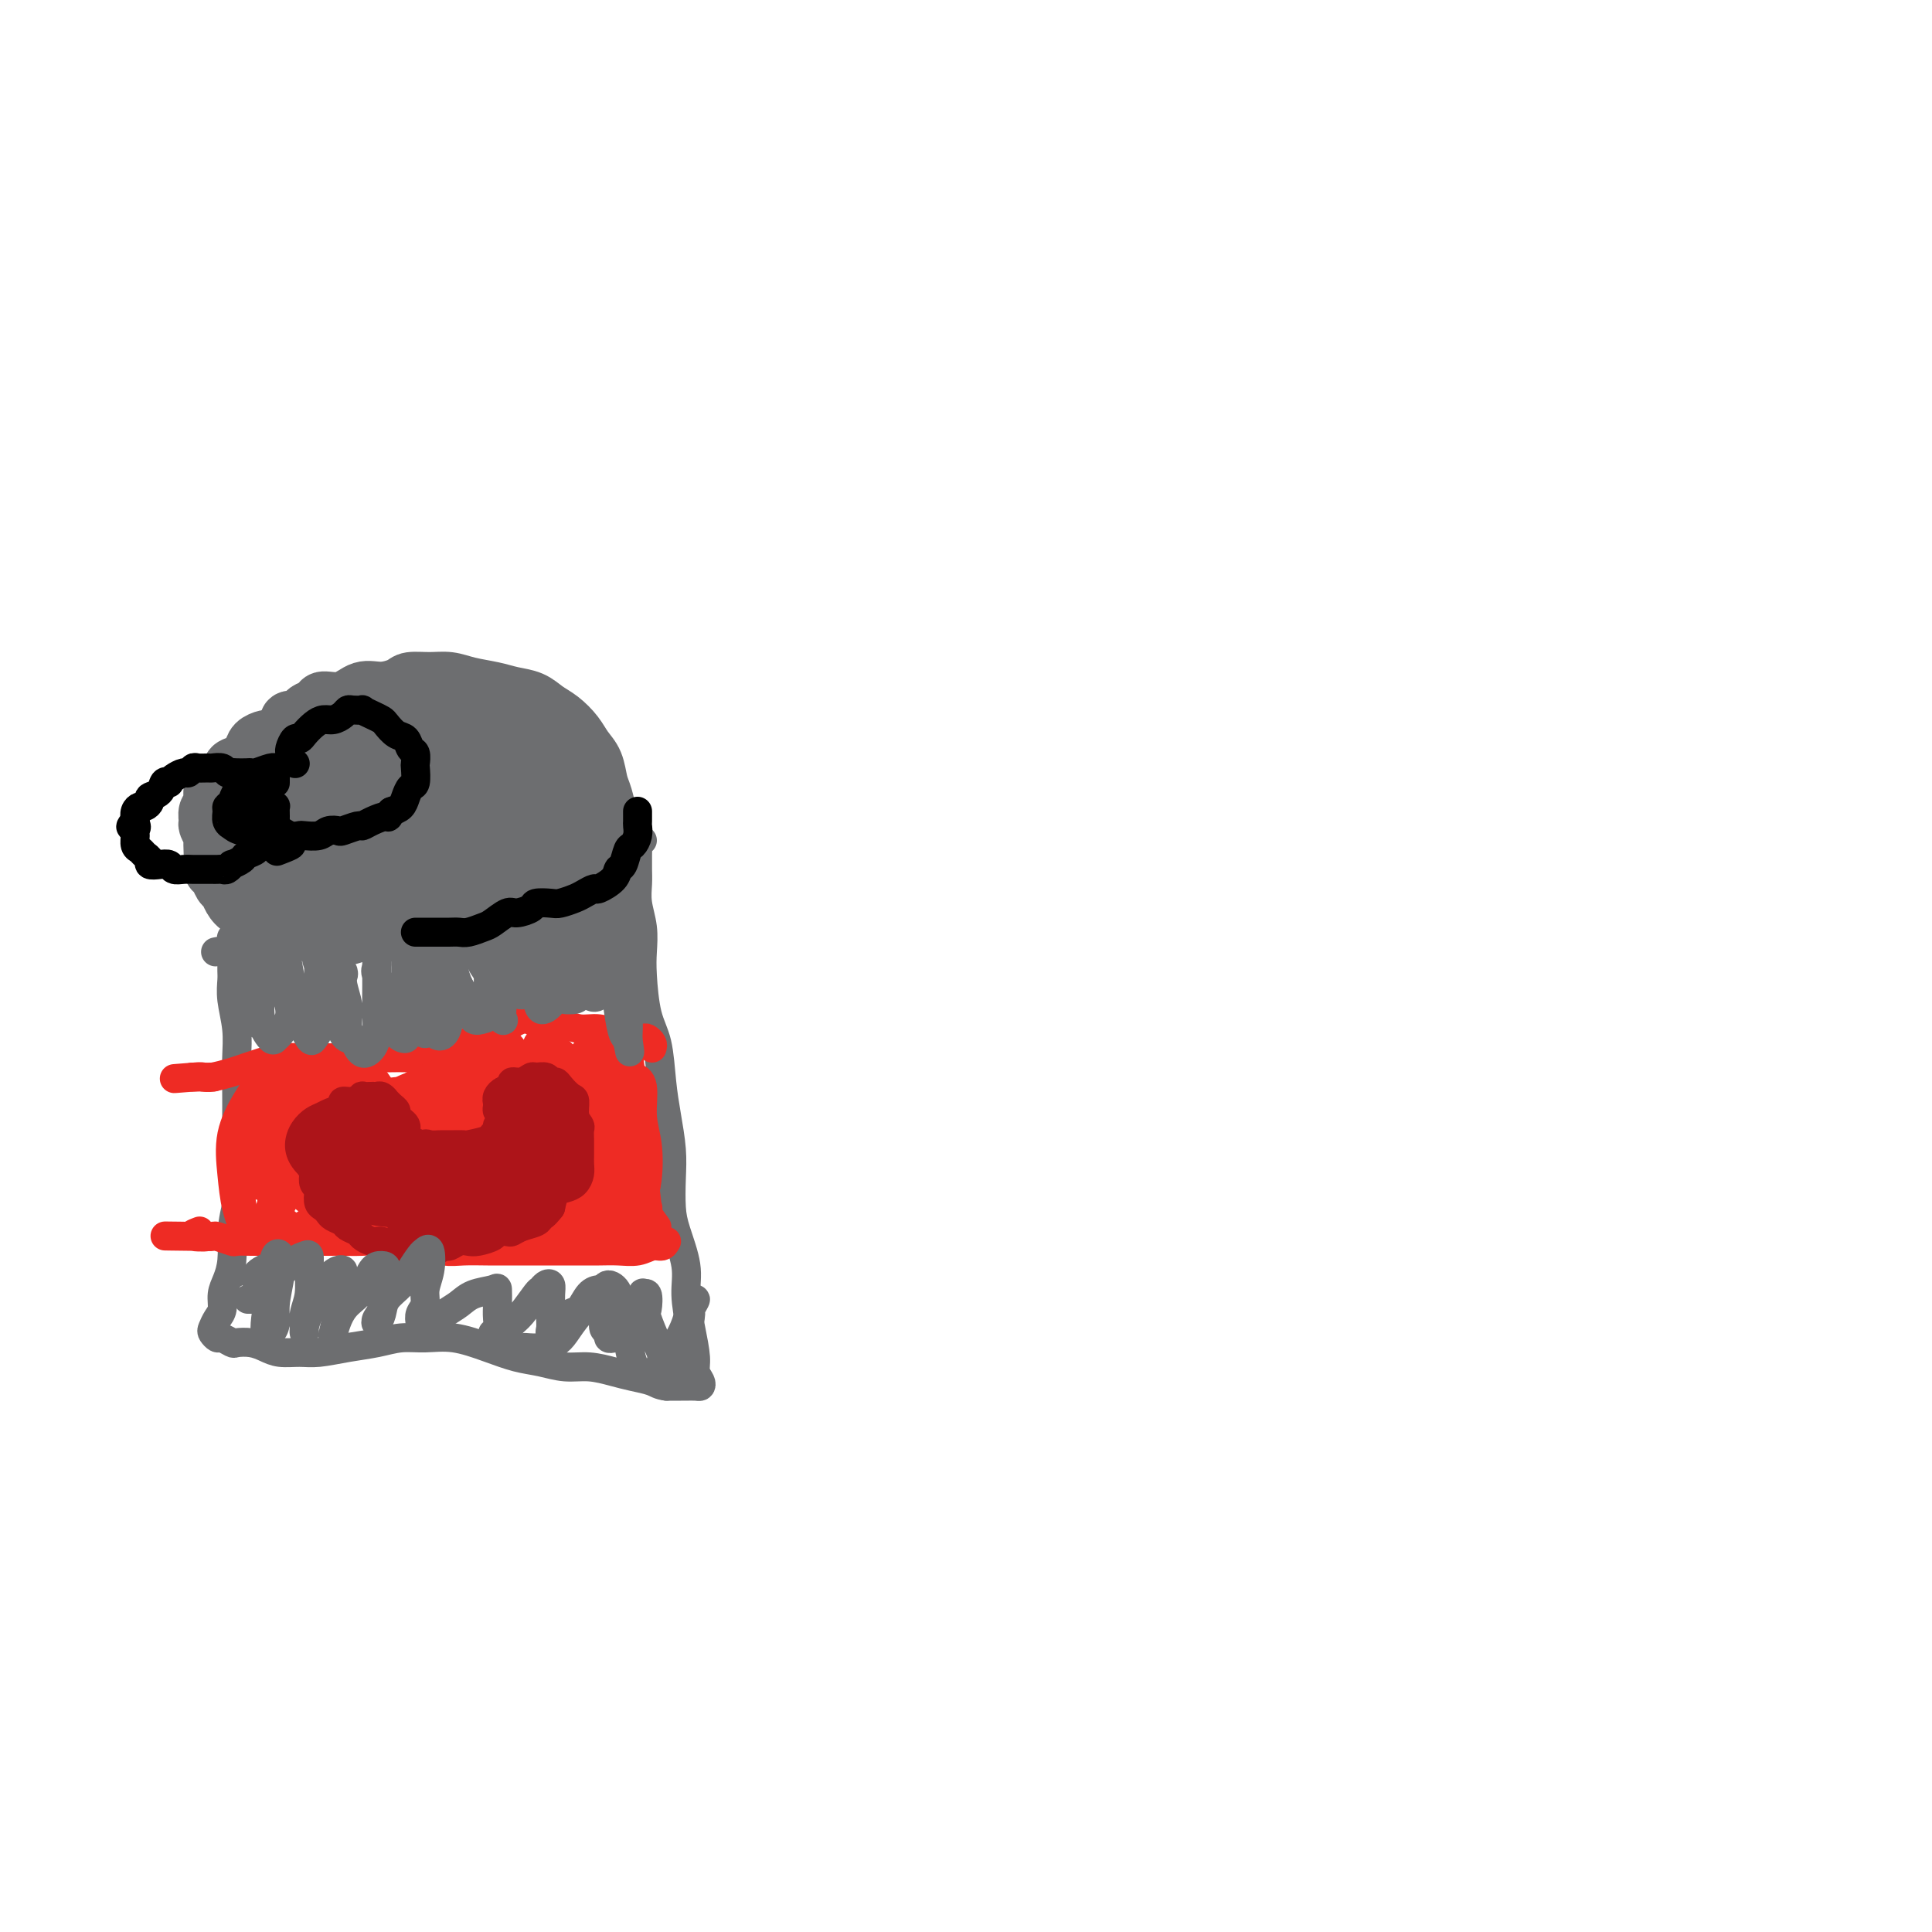 <svg viewBox='0 0 400 400' version='1.1' xmlns='http://www.w3.org/2000/svg' xmlns:xlink='http://www.w3.org/1999/xlink'><g fill='none' stroke='#6D6E70' stroke-width='12' stroke-linecap='round' stroke-linejoin='round'><path d='M61,151c-0.369,-0.303 -0.738,-0.606 -1,-1c-0.262,-0.394 -0.417,-0.879 0,-1c0.417,-0.121 1.405,0.121 2,0c0.595,-0.121 0.798,-0.605 1,-1c0.202,-0.395 0.402,-0.702 1,-1c0.598,-0.298 1.593,-0.587 2,-1c0.407,-0.413 0.224,-0.951 1,-1c0.776,-0.049 2.510,0.389 4,0c1.490,-0.389 2.737,-1.607 4,-2c1.263,-0.393 2.543,0.037 4,0c1.457,-0.037 3.091,-0.543 4,-1c0.909,-0.457 1.093,-0.866 2,-1c0.907,-0.134 2.538,0.006 4,0c1.462,-0.006 2.754,-0.157 4,0c1.246,0.157 2.444,0.623 4,1c1.556,0.377 3.469,0.667 5,1c1.531,0.333 2.679,0.711 4,1c1.321,0.289 2.815,0.489 4,1c1.185,0.511 2.061,1.332 3,2c0.939,0.668 1.939,1.183 3,2c1.061,0.817 2.182,1.935 3,3c0.818,1.065 1.333,2.075 2,3c0.667,0.925 1.487,1.765 2,3c0.513,1.235 0.720,2.867 1,4c0.280,1.133 0.634,1.769 1,3c0.366,1.231 0.745,3.057 1,4c0.255,0.943 0.386,1.004 0,2c-0.386,0.996 -1.289,2.927 -2,4c-0.711,1.073 -1.230,1.289 -2,2c-0.770,0.711 -1.791,1.917 -3,3c-1.209,1.083 -2.604,2.041 -4,3'/><path d='M115,183c-2.191,2.450 -2.167,1.574 -3,2c-0.833,0.426 -2.521,2.156 -4,3c-1.479,0.844 -2.747,0.804 -4,1c-1.253,0.196 -2.490,0.627 -4,1c-1.510,0.373 -3.292,0.687 -5,1c-1.708,0.313 -3.343,0.625 -5,1c-1.657,0.375 -3.337,0.815 -5,1c-1.663,0.185 -3.310,0.117 -5,0c-1.690,-0.117 -3.424,-0.283 -5,0c-1.576,0.283 -2.995,1.016 -4,1c-1.005,-0.016 -1.595,-0.782 -3,-1c-1.405,-0.218 -3.626,0.111 -5,0c-1.374,-0.111 -1.902,-0.662 -3,-1c-1.098,-0.338 -2.766,-0.462 -4,-1c-1.234,-0.538 -2.032,-1.491 -3,-2c-0.968,-0.509 -2.104,-0.574 -3,-1c-0.896,-0.426 -1.550,-1.212 -2,-2c-0.450,-0.788 -0.695,-1.576 -1,-2c-0.305,-0.424 -0.670,-0.483 -1,-1c-0.330,-0.517 -0.625,-1.490 -1,-2c-0.375,-0.510 -0.832,-0.555 -1,-1c-0.168,-0.445 -0.049,-1.289 0,-2c0.049,-0.711 0.027,-1.289 0,-2c-0.027,-0.711 -0.061,-1.556 0,-2c0.061,-0.444 0.216,-0.486 0,-1c-0.216,-0.514 -0.804,-1.499 -1,-2c-0.196,-0.501 -0.000,-0.518 0,-1c0.000,-0.482 -0.196,-1.428 0,-2c0.196,-0.572 0.784,-0.769 1,-1c0.216,-0.231 0.062,-0.494 0,-1c-0.062,-0.506 -0.031,-1.253 0,-2'/><path d='M44,164c0.325,-2.897 1.138,-2.141 2,-2c0.862,0.141 1.774,-0.333 2,-1c0.226,-0.667 -0.234,-1.528 0,-2c0.234,-0.472 1.161,-0.557 2,-1c0.839,-0.443 1.590,-1.244 2,-2c0.410,-0.756 0.478,-1.467 1,-2c0.522,-0.533 1.499,-0.889 2,-1c0.501,-0.111 0.526,0.022 1,0c0.474,-0.022 1.397,-0.198 2,0c0.603,0.198 0.887,0.771 1,1c0.113,0.229 0.057,0.115 0,0'/><path d='M115,166c-0.002,0.338 -0.004,0.676 0,1c0.004,0.324 0.013,0.635 0,1c-0.013,0.365 -0.050,0.782 0,1c0.050,0.218 0.186,0.235 0,0c-0.186,-0.235 -0.692,-0.721 -1,-2c-0.308,-1.279 -0.416,-3.349 -1,-5c-0.584,-1.651 -1.644,-2.882 -2,-4c-0.356,-1.118 -0.009,-2.125 0,-3c0.009,-0.875 -0.319,-1.620 0,-2c0.319,-0.380 1.286,-0.395 2,0c0.714,0.395 1.176,1.200 2,2c0.824,0.800 2.012,1.593 3,3c0.988,1.407 1.777,3.426 2,5c0.223,1.574 -0.121,2.701 0,4c0.121,1.299 0.706,2.768 0,4c-0.706,1.232 -2.703,2.228 -4,3c-1.297,0.772 -1.893,1.322 -3,1c-1.107,-0.322 -2.725,-1.515 -4,-3c-1.275,-1.485 -2.206,-3.263 -3,-5c-0.794,-1.737 -1.452,-3.434 -2,-5c-0.548,-1.566 -0.988,-3.000 -1,-4c-0.012,-1.000 0.403,-1.567 1,-2c0.597,-0.433 1.375,-0.732 2,-1c0.625,-0.268 1.097,-0.506 2,0c0.903,0.506 2.238,1.756 3,3c0.762,1.244 0.953,2.483 1,4c0.047,1.517 -0.049,3.314 0,5c0.049,1.686 0.244,3.262 0,5c-0.244,1.738 -0.927,3.640 -2,5c-1.073,1.360 -2.537,2.180 -4,3'/><path d='M106,180c-1.591,1.473 -2.567,1.157 -4,0c-1.433,-1.157 -3.322,-3.154 -5,-5c-1.678,-1.846 -3.146,-3.539 -4,-6c-0.854,-2.461 -1.092,-5.688 -1,-8c0.092,-2.312 0.516,-3.709 1,-5c0.484,-1.291 1.027,-2.477 2,-3c0.973,-0.523 2.376,-0.384 4,0c1.624,0.384 3.471,1.013 5,2c1.529,0.987 2.742,2.330 4,4c1.258,1.670 2.561,3.665 3,6c0.439,2.335 0.012,5.010 0,7c-0.012,1.990 0.390,3.296 0,5c-0.390,1.704 -1.571,3.807 -3,5c-1.429,1.193 -3.104,1.474 -5,1c-1.896,-0.474 -4.012,-1.705 -6,-3c-1.988,-1.295 -3.848,-2.655 -6,-5c-2.152,-2.345 -4.598,-5.676 -6,-8c-1.402,-2.324 -1.762,-3.642 -2,-5c-0.238,-1.358 -0.354,-2.755 0,-4c0.354,-1.245 1.177,-2.339 2,-3c0.823,-0.661 1.647,-0.888 3,-1c1.353,-0.112 3.236,-0.107 5,0c1.764,0.107 3.408,0.317 5,1c1.592,0.683 3.131,1.840 4,3c0.869,1.160 1.066,2.325 1,4c-0.066,1.675 -0.396,3.860 -1,6c-0.604,2.140 -1.482,4.234 -3,7c-1.518,2.766 -3.675,6.205 -6,8c-2.325,1.795 -4.818,1.945 -7,2c-2.182,0.055 -4.052,0.016 -6,-1c-1.948,-1.016 -3.974,-3.008 -6,-5'/><path d='M74,179c-1.560,-2.241 -2.459,-5.344 -3,-8c-0.541,-2.656 -0.726,-4.866 0,-7c0.726,-2.134 2.361,-4.193 4,-6c1.639,-1.807 3.283,-3.363 5,-5c1.717,-1.637 3.507,-3.353 5,-4c1.493,-0.647 2.690,-0.223 4,0c1.310,0.223 2.732,0.246 4,1c1.268,0.754 2.382,2.241 3,4c0.618,1.759 0.741,3.792 1,6c0.259,2.208 0.654,4.591 0,7c-0.654,2.409 -2.358,4.845 -4,7c-1.642,2.155 -3.220,4.029 -5,5c-1.780,0.971 -3.760,1.041 -6,1c-2.240,-0.041 -4.740,-0.192 -7,-1c-2.260,-0.808 -4.278,-2.275 -6,-4c-1.722,-1.725 -3.146,-3.710 -4,-5c-0.854,-1.290 -1.139,-1.886 -1,-3c0.139,-1.114 0.701,-2.747 2,-4c1.299,-1.253 3.335,-2.125 5,-3c1.665,-0.875 2.959,-1.751 5,-2c2.041,-0.249 4.828,0.130 7,0c2.172,-0.130 3.728,-0.769 5,0c1.272,0.769 2.259,2.945 3,5c0.741,2.055 1.237,3.988 1,6c-0.237,2.012 -1.205,4.104 -2,6c-0.795,1.896 -1.417,3.595 -3,5c-1.583,1.405 -4.129,2.515 -7,3c-2.871,0.485 -6.069,0.347 -9,-1c-2.931,-1.347 -5.597,-3.901 -8,-6c-2.403,-2.099 -4.544,-3.743 -6,-5c-1.456,-1.257 -2.228,-2.129 -3,-3'/><path d='M54,168c-3.054,-2.413 -2.190,-1.446 -1,-2c1.190,-0.554 2.705,-2.628 4,-4c1.295,-1.372 2.368,-2.041 4,-3c1.632,-0.959 3.822,-2.207 6,-3c2.178,-0.793 4.343,-1.131 6,-1c1.657,0.131 2.806,0.732 4,2c1.194,1.268 2.434,3.204 3,5c0.566,1.796 0.457,3.452 0,5c-0.457,1.548 -1.262,2.989 -2,5c-0.738,2.011 -1.408,4.594 -3,6c-1.592,1.406 -4.105,1.636 -6,2c-1.895,0.364 -3.173,0.861 -5,1c-1.827,0.139 -4.202,-0.081 -6,-1c-1.798,-0.919 -3.018,-2.536 -4,-4c-0.982,-1.464 -1.726,-2.773 -2,-4c-0.274,-1.227 -0.079,-2.371 0,-3c0.079,-0.629 0.043,-0.743 1,-2c0.957,-1.257 2.907,-3.658 5,-5c2.093,-1.342 4.328,-1.624 6,-2c1.672,-0.376 2.780,-0.845 4,0c1.220,0.845 2.553,3.003 3,5c0.447,1.997 0.008,3.834 0,6c-0.008,2.166 0.416,4.660 0,7c-0.416,2.340 -1.672,4.524 -3,6c-1.328,1.476 -2.727,2.243 -4,3c-1.273,0.757 -2.420,1.504 -4,1c-1.580,-0.504 -3.592,-2.259 -5,-4c-1.408,-1.741 -2.213,-3.467 -3,-5c-0.787,-1.533 -1.558,-2.874 -2,-4c-0.442,-1.126 -0.555,-2.036 0,-3c0.555,-0.964 1.777,-1.982 3,-3'/><path d='M53,169c0.936,-1.450 1.777,-2.074 3,-3c1.223,-0.926 2.827,-2.152 4,-3c1.173,-0.848 1.913,-1.317 3,-1c1.087,0.317 2.521,1.421 3,3c0.479,1.579 0.004,3.635 0,5c-0.004,1.365 0.461,2.039 0,3c-0.461,0.961 -1.850,2.208 -3,3c-1.150,0.792 -2.061,1.131 -3,1c-0.939,-0.131 -1.906,-0.730 -3,-1c-1.094,-0.270 -2.314,-0.211 -3,-1c-0.686,-0.789 -0.839,-2.428 -1,-4c-0.161,-1.572 -0.332,-3.078 0,-4c0.332,-0.922 1.167,-1.259 2,-2c0.833,-0.741 1.666,-1.885 3,-3c1.334,-1.115 3.171,-2.202 5,-3c1.829,-0.798 3.652,-1.308 5,-1c1.348,0.308 2.222,1.435 3,3c0.778,1.565 1.459,3.568 2,5c0.541,1.432 0.943,2.293 1,3c0.057,0.707 -0.232,1.262 -1,2c-0.768,0.738 -2.014,1.660 -3,2c-0.986,0.340 -1.710,0.097 -2,0c-0.290,-0.097 -0.145,-0.049 0,0'/></g>
<g fill='none' stroke='#000000' stroke-width='6' stroke-linecap='round' stroke-linejoin='round'><path d='M57,162c0.000,0.091 0.000,0.182 0,0c-0.000,-0.182 -0.001,-0.638 0,-1c0.001,-0.362 0.004,-0.629 0,-1c-0.004,-0.371 -0.015,-0.846 0,-1c0.015,-0.154 0.055,0.011 0,0c-0.055,-0.011 -0.203,-0.199 -1,0c-0.797,0.199 -2.241,0.785 -3,1c-0.759,0.215 -0.834,0.059 -1,0c-0.166,-0.059 -0.425,-0.019 -1,0c-0.575,0.019 -1.468,0.019 -2,0c-0.532,-0.019 -0.705,-0.058 -1,0c-0.295,0.058 -0.713,0.212 -1,0c-0.287,-0.212 -0.444,-0.790 -1,-1c-0.556,-0.210 -1.511,-0.052 -2,0c-0.489,0.052 -0.511,-0.001 -1,0c-0.489,0.001 -1.444,0.056 -2,0c-0.556,-0.056 -0.713,-0.221 -1,0c-0.287,0.221 -0.703,0.830 -1,1c-0.297,0.170 -0.475,-0.100 -1,0c-0.525,0.100 -1.396,0.569 -2,1c-0.604,0.431 -0.940,0.822 -1,1c-0.060,0.178 0.157,0.141 0,0c-0.157,-0.141 -0.686,-0.388 -1,0c-0.314,0.388 -0.413,1.410 -1,2c-0.587,0.590 -1.664,0.749 -2,1c-0.336,0.251 0.067,0.595 0,1c-0.067,0.405 -0.606,0.871 -1,1c-0.394,0.129 -0.645,-0.081 -1,0c-0.355,0.081 -0.816,0.452 -1,1c-0.184,0.548 -0.092,1.274 0,2'/><path d='M28,170c-1.855,1.876 -0.494,1.066 0,1c0.494,-0.066 0.121,0.612 0,1c-0.121,0.388 0.010,0.485 0,1c-0.010,0.515 -0.162,1.448 0,2c0.162,0.552 0.638,0.723 1,1c0.362,0.277 0.612,0.662 1,1c0.388,0.338 0.915,0.630 1,1c0.085,0.370 -0.273,0.817 0,1c0.273,0.183 1.176,0.102 2,0c0.824,-0.102 1.568,-0.223 2,0c0.432,0.223 0.553,0.792 1,1c0.447,0.208 1.219,0.056 2,0c0.781,-0.056 1.571,-0.015 2,0c0.429,0.015 0.496,0.004 1,0c0.504,-0.004 1.444,0.000 2,0c0.556,-0.000 0.728,-0.004 1,0c0.272,0.004 0.645,0.016 1,0c0.355,-0.016 0.691,-0.060 1,0c0.309,0.060 0.592,0.223 1,0c0.408,-0.223 0.940,-0.833 1,-1c0.060,-0.167 -0.354,0.109 0,0c0.354,-0.109 1.475,-0.604 2,-1c0.525,-0.396 0.455,-0.695 1,-1c0.545,-0.305 1.704,-0.618 2,-1c0.296,-0.382 -0.272,-0.834 0,-1c0.272,-0.166 1.383,-0.044 2,0c0.617,0.044 0.740,0.012 1,0c0.260,-0.012 0.657,-0.003 1,0c0.343,0.003 0.631,0.001 1,0c0.369,-0.001 0.820,-0.000 1,0c0.180,0.000 0.090,0.000 0,0'/><path d='M59,175c3.044,-0.556 0.156,0.556 -1,1c-1.156,0.444 -0.578,0.222 0,0'/><path d='M55,164c-0.024,-0.310 -0.048,-0.620 0,-1c0.048,-0.380 0.169,-0.831 0,-1c-0.169,-0.169 -0.626,-0.057 -1,0c-0.374,0.057 -0.663,0.061 -1,0c-0.337,-0.061 -0.721,-0.185 -1,0c-0.279,0.185 -0.453,0.678 -1,1c-0.547,0.322 -1.468,0.471 -2,1c-0.532,0.529 -0.674,1.438 -1,2c-0.326,0.562 -0.835,0.776 -1,1c-0.165,0.224 0.013,0.456 0,1c-0.013,0.544 -0.217,1.399 0,2c0.217,0.601 0.855,0.947 1,1c0.145,0.053 -0.203,-0.186 0,0c0.203,0.186 0.958,0.797 2,1c1.042,0.203 2.370,-0.001 3,0c0.630,0.001 0.561,0.209 1,0c0.439,-0.209 1.385,-0.834 2,-1c0.615,-0.166 0.898,0.128 1,0c0.102,-0.128 0.024,-0.678 0,-1c-0.024,-0.322 0.004,-0.416 0,-1c-0.004,-0.584 -0.042,-1.659 0,-2c0.042,-0.341 0.165,0.051 0,0c-0.165,-0.051 -0.618,-0.546 -1,-1c-0.382,-0.454 -0.695,-0.865 -1,-1c-0.305,-0.135 -0.604,0.008 -1,0c-0.396,-0.008 -0.891,-0.168 -1,0c-0.109,0.168 0.167,0.664 0,1c-0.167,0.336 -0.776,0.514 -1,1c-0.224,0.486 -0.064,1.282 0,2c0.064,0.718 0.032,1.359 0,2'/><path d='M52,171c-0.525,0.930 -0.337,0.257 0,0c0.337,-0.257 0.822,-0.096 1,0c0.178,0.096 0.048,0.128 0,0c-0.048,-0.128 -0.013,-0.417 0,-1c0.013,-0.583 0.003,-1.459 0,-2c-0.003,-0.541 -0.001,-0.745 0,-1c0.001,-0.255 0.000,-0.559 0,-1c-0.000,-0.441 -0.000,-1.017 0,-1c0.000,0.017 0.000,0.629 0,1c-0.000,0.371 -0.000,0.502 0,1c0.000,0.498 0.000,1.362 0,2c-0.000,0.638 -0.000,1.051 0,1c0.000,-0.051 0.000,-0.567 0,-1c-0.000,-0.433 -0.000,-0.782 0,-1c0.000,-0.218 0.000,-0.304 0,-1c-0.000,-0.696 -0.000,-2.001 0,-2c0.000,0.001 0.000,1.307 0,2c-0.000,0.693 -0.000,0.773 0,1c0.000,0.227 0.000,0.599 0,1c-0.000,0.401 -0.000,0.829 0,1c0.000,0.171 0.000,0.086 0,0'/><path d='M61,158c0.115,0.087 0.230,0.173 0,0c-0.230,-0.173 -0.805,-0.606 -1,-1c-0.195,-0.394 -0.012,-0.749 0,-1c0.012,-0.251 -0.149,-0.400 0,-1c0.149,-0.600 0.606,-1.653 1,-2c0.394,-0.347 0.724,0.013 1,0c0.276,-0.013 0.497,-0.399 1,-1c0.503,-0.601 1.287,-1.419 2,-2c0.713,-0.581 1.356,-0.926 2,-1c0.644,-0.074 1.291,0.124 2,0c0.709,-0.124 1.481,-0.570 2,-1c0.519,-0.430 0.786,-0.844 1,-1c0.214,-0.156 0.376,-0.053 1,0c0.624,0.053 1.711,0.054 2,0c0.289,-0.054 -0.218,-0.165 0,0c0.218,0.165 1.161,0.606 2,1c0.839,0.394 1.572,0.739 2,1c0.428,0.261 0.549,0.436 1,1c0.451,0.564 1.231,1.517 2,2c0.769,0.483 1.526,0.494 2,1c0.474,0.506 0.664,1.505 1,2c0.336,0.495 0.819,0.485 1,1c0.181,0.515 0.059,1.555 0,2c-0.059,0.445 -0.057,0.294 0,1c0.057,0.706 0.167,2.269 0,3c-0.167,0.731 -0.612,0.629 -1,1c-0.388,0.371 -0.720,1.215 -1,2c-0.280,0.785 -0.509,1.510 -1,2c-0.491,0.490 -1.246,0.745 -2,1'/><path d='M81,168c-0.849,1.730 -0.473,1.056 -1,1c-0.527,-0.056 -1.957,0.507 -3,1c-1.043,0.493 -1.697,0.916 -2,1c-0.303,0.084 -0.254,-0.170 -1,0c-0.746,0.170 -2.288,0.764 -3,1c-0.712,0.236 -0.596,0.116 -1,0c-0.404,-0.116 -1.330,-0.226 -2,0c-0.670,0.226 -1.086,0.789 -2,1c-0.914,0.211 -2.326,0.072 -3,0c-0.674,-0.072 -0.610,-0.076 -1,0c-0.390,0.076 -1.232,0.230 -2,0c-0.768,-0.230 -1.461,-0.846 -2,-1c-0.539,-0.154 -0.925,0.155 -1,0c-0.075,-0.155 0.162,-0.774 0,-1c-0.162,-0.226 -0.723,-0.061 -1,0c-0.277,0.061 -0.270,0.016 0,0c0.270,-0.016 0.803,-0.004 1,0c0.197,0.004 0.056,0.001 0,0c-0.056,-0.001 -0.028,-0.001 0,0'/></g>
<g fill='none' stroke='#6D6E70' stroke-width='6' stroke-linecap='round' stroke-linejoin='round'><path d='M133,174c-0.423,-0.058 -0.845,-0.115 -1,0c-0.155,0.115 -0.041,0.403 0,1c0.041,0.597 0.010,1.502 0,2c-0.010,0.498 0.001,0.589 0,1c-0.001,0.411 -0.014,1.141 0,2c0.014,0.859 0.056,1.846 0,3c-0.056,1.154 -0.209,2.475 0,4c0.209,1.525 0.781,3.254 1,5c0.219,1.746 0.086,3.508 0,5c-0.086,1.492 -0.125,2.714 0,5c0.125,2.286 0.416,5.636 1,8c0.584,2.364 1.463,3.743 2,6c0.537,2.257 0.732,5.391 1,8c0.268,2.609 0.609,4.694 1,7c0.391,2.306 0.830,4.832 1,7c0.170,2.168 0.069,3.978 0,6c-0.069,2.022 -0.107,4.258 0,6c0.107,1.742 0.358,2.991 1,5c0.642,2.009 1.674,4.779 2,7c0.326,2.221 -0.052,3.894 0,6c0.052,2.106 0.536,4.645 1,7c0.464,2.355 0.907,4.526 1,6c0.093,1.474 -0.164,2.251 0,3c0.164,0.749 0.750,1.469 1,2c0.250,0.531 0.164,0.874 0,1c-0.164,0.126 -0.405,0.034 -1,0c-0.595,-0.034 -1.545,-0.009 -2,0c-0.455,0.009 -0.416,0.003 -1,0c-0.584,-0.003 -1.792,-0.001 -3,0'/><path d='M138,287c-1.567,-0.177 -1.986,-0.621 -3,-1c-1.014,-0.379 -2.623,-0.693 -4,-1c-1.377,-0.307 -2.523,-0.606 -4,-1c-1.477,-0.394 -3.284,-0.882 -5,-1c-1.716,-0.118 -3.339,0.132 -5,0c-1.661,-0.132 -3.360,-0.648 -5,-1c-1.640,-0.352 -3.221,-0.540 -5,-1c-1.779,-0.460 -3.755,-1.192 -6,-2c-2.245,-0.808 -4.759,-1.692 -7,-2c-2.241,-0.308 -4.210,-0.040 -6,0c-1.790,0.040 -3.402,-0.147 -5,0c-1.598,0.147 -3.183,0.629 -5,1c-1.817,0.371 -3.865,0.633 -6,1c-2.135,0.367 -4.356,0.841 -6,1c-1.644,0.159 -2.710,0.004 -4,0c-1.290,-0.004 -2.803,0.144 -4,0c-1.197,-0.144 -2.079,-0.578 -3,-1c-0.921,-0.422 -1.882,-0.830 -3,-1c-1.118,-0.170 -2.394,-0.101 -3,0c-0.606,0.101 -0.541,0.235 -1,0c-0.459,-0.235 -1.441,-0.840 -2,-1c-0.559,-0.160 -0.696,0.124 -1,0c-0.304,-0.124 -0.776,-0.655 -1,-1c-0.224,-0.345 -0.201,-0.504 0,-1c0.201,-0.496 0.579,-1.331 1,-2c0.421,-0.669 0.883,-1.174 1,-2c0.117,-0.826 -0.113,-1.974 0,-3c0.113,-1.026 0.569,-1.930 1,-3c0.431,-1.070 0.837,-2.306 1,-4c0.163,-1.694 0.081,-3.847 0,-6'/><path d='M48,255c0.536,-4.378 0.875,-4.322 1,-6c0.125,-1.678 0.034,-5.090 0,-8c-0.034,-2.910 -0.013,-5.317 0,-8c0.013,-2.683 0.018,-5.643 0,-8c-0.018,-2.357 -0.057,-4.112 0,-6c0.057,-1.888 0.211,-3.909 0,-6c-0.211,-2.091 -0.789,-4.252 -1,-6c-0.211,-1.748 -0.057,-3.084 0,-4c0.057,-0.916 0.015,-1.411 0,-2c-0.015,-0.589 -0.005,-1.271 0,-2c0.005,-0.729 0.005,-1.503 0,-2c-0.005,-0.497 -0.017,-0.715 0,-1c0.017,-0.285 0.061,-0.637 0,-1c-0.061,-0.363 -0.226,-0.738 0,-1c0.226,-0.262 0.844,-0.410 1,0c0.156,0.410 -0.150,1.380 0,2c0.150,0.620 0.757,0.892 1,1c0.243,0.108 0.121,0.054 0,0'/></g>
<g fill='none' stroke='#EE2B24' stroke-width='6' stroke-linecap='round' stroke-linejoin='round'><path d='M135,217c0.098,-0.312 0.195,-0.623 0,-1c-0.195,-0.377 -0.684,-0.818 -1,-1c-0.316,-0.182 -0.461,-0.105 -1,0c-0.539,0.105 -1.473,0.240 -2,0c-0.527,-0.240 -0.646,-0.853 -1,-1c-0.354,-0.147 -0.941,0.172 -2,0c-1.059,-0.172 -2.590,-0.835 -4,-1c-1.410,-0.165 -2.699,0.168 -4,0c-1.301,-0.168 -2.615,-0.838 -4,-1c-1.385,-0.162 -2.841,0.183 -4,0c-1.159,-0.183 -2.020,-0.894 -3,-1c-0.980,-0.106 -2.078,0.392 -3,1c-0.922,0.608 -1.667,1.326 -3,2c-1.333,0.674 -3.252,1.305 -5,2c-1.748,0.695 -3.324,1.454 -5,2c-1.676,0.546 -3.452,0.878 -5,1c-1.548,0.122 -2.868,0.033 -4,0c-1.132,-0.033 -2.077,-0.009 -3,0c-0.923,0.009 -1.825,0.003 -3,0c-1.175,-0.003 -2.624,-0.001 -4,0c-1.376,0.001 -2.679,0.003 -4,0c-1.321,-0.003 -2.661,-0.012 -4,0c-1.339,0.012 -2.678,0.044 -4,0c-1.322,-0.044 -2.627,-0.166 -4,0c-1.373,0.166 -2.815,0.619 -4,1c-1.185,0.381 -2.115,0.691 -3,1c-0.885,0.309 -1.726,0.619 -3,1c-1.274,0.381 -2.981,0.834 -4,1c-1.019,0.166 -1.351,0.045 -2,0c-0.649,-0.045 -1.614,-0.013 -2,0c-0.386,0.013 -0.193,0.006 0,0'/><path d='M40,223c-7.515,0.619 -2.303,0.166 0,0c2.303,-0.166 1.697,-0.045 2,0c0.303,0.045 1.515,0.013 2,0c0.485,-0.013 0.242,-0.006 0,0'/><path d='M138,257c-0.261,0.453 -0.522,0.906 -1,1c-0.478,0.094 -1.172,-0.171 -2,0c-0.828,0.171 -1.790,0.778 -3,1c-1.210,0.222 -2.666,0.060 -4,0c-1.334,-0.060 -2.544,-0.016 -4,0c-1.456,0.016 -3.158,0.004 -4,0c-0.842,-0.004 -0.825,-0.001 -2,0c-1.175,0.001 -3.542,-0.000 -5,0c-1.458,0.000 -2.006,0.001 -3,0c-0.994,-0.001 -2.432,-0.004 -4,0c-1.568,0.004 -3.266,0.016 -5,0c-1.734,-0.016 -3.505,-0.061 -5,0c-1.495,0.061 -2.713,0.226 -4,0c-1.287,-0.226 -2.641,-0.845 -4,-1c-1.359,-0.155 -2.722,0.155 -4,0c-1.278,-0.155 -2.471,-0.774 -4,-1c-1.529,-0.226 -3.395,-0.061 -5,0c-1.605,0.061 -2.950,0.016 -4,0c-1.050,-0.016 -1.804,-0.004 -3,0c-1.196,0.004 -2.833,0.001 -4,0c-1.167,-0.001 -1.865,-0.001 -3,0c-1.135,0.001 -2.708,0.001 -4,0c-1.292,-0.001 -2.304,-0.004 -3,0c-0.696,0.004 -1.075,0.015 -2,0c-0.925,-0.015 -2.397,-0.057 -3,0c-0.603,0.057 -0.337,0.211 -1,0c-0.663,-0.211 -2.255,-0.788 -3,-1c-0.745,-0.212 -0.641,-0.061 -1,0c-0.359,0.061 -1.179,0.030 -2,0'/><path d='M42,256c-15.002,-0.171 -4.506,-0.097 -1,0c3.506,0.097 0.021,0.219 -1,0c-1.021,-0.219 0.423,-0.777 1,-1c0.577,-0.223 0.289,-0.112 0,0'/><path d='M136,254c-0.837,-1.145 -1.673,-2.290 -2,-3c-0.327,-0.710 -0.143,-0.985 0,-1c0.143,-0.015 0.246,0.232 0,0c-0.246,-0.232 -0.839,-0.941 -1,-2c-0.161,-1.059 0.110,-2.469 0,-4c-0.110,-1.531 -0.603,-3.184 -1,-5c-0.397,-1.816 -0.699,-3.794 -1,-6c-0.301,-2.206 -0.603,-4.639 -1,-7c-0.397,-2.361 -0.891,-4.652 -1,-6c-0.109,-1.348 0.167,-1.755 0,-2c-0.167,-0.245 -0.777,-0.327 -1,0c-0.223,0.327 -0.061,1.065 0,2c0.061,0.935 0.020,2.067 0,4c-0.020,1.933 -0.019,4.665 0,7c0.019,2.335 0.057,4.271 0,6c-0.057,1.729 -0.210,3.251 0,5c0.210,1.749 0.784,3.724 1,5c0.216,1.276 0.073,1.853 0,2c-0.073,0.147 -0.075,-0.136 0,-1c0.075,-0.864 0.226,-2.307 0,-4c-0.226,-1.693 -0.831,-3.634 -1,-6c-0.169,-2.366 0.096,-5.156 0,-8c-0.096,-2.844 -0.555,-5.742 -1,-8c-0.445,-2.258 -0.878,-3.874 -1,-5c-0.122,-1.126 0.065,-1.760 0,-2c-0.065,-0.240 -0.383,-0.085 0,1c0.383,1.085 1.465,3.099 2,5c0.535,1.901 0.522,3.689 1,6c0.478,2.311 1.448,5.145 2,8c0.552,2.855 0.687,5.730 1,8c0.313,2.270 0.804,3.934 1,5c0.196,1.066 0.098,1.533 0,2'/><path d='M133,250c1.054,5.031 0.187,1.109 0,-1c-0.187,-2.109 0.304,-2.407 0,-4c-0.304,-1.593 -1.403,-4.483 -2,-7c-0.597,-2.517 -0.693,-4.661 -1,-7c-0.307,-2.339 -0.827,-4.872 -1,-7c-0.173,-2.128 -0.000,-3.850 0,-5c0.000,-1.150 -0.173,-1.726 0,-2c0.173,-0.274 0.691,-0.245 1,1c0.309,1.245 0.408,3.706 1,6c0.592,2.294 1.676,4.419 2,7c0.324,2.581 -0.112,5.616 0,9c0.112,3.384 0.773,7.117 1,10c0.227,2.883 0.019,4.917 0,6c-0.019,1.083 0.150,1.214 0,1c-0.150,-0.214 -0.618,-0.772 -1,-2c-0.382,-1.228 -0.676,-3.126 -1,-5c-0.324,-1.874 -0.677,-3.724 -1,-6c-0.323,-2.276 -0.617,-4.979 -1,-7c-0.383,-2.021 -0.855,-3.362 -1,-5c-0.145,-1.638 0.037,-3.573 0,-5c-0.037,-1.427 -0.294,-2.345 0,-3c0.294,-0.655 1.137,-1.047 2,-1c0.863,0.047 1.744,0.533 2,2c0.256,1.467 -0.114,3.914 0,6c0.114,2.086 0.713,3.811 1,6c0.287,2.189 0.262,4.841 0,7c-0.262,2.159 -0.761,3.824 -1,5c-0.239,1.176 -0.219,1.862 -1,2c-0.781,0.138 -2.364,-0.270 -3,-1c-0.636,-0.730 -0.325,-1.780 -1,-4c-0.675,-2.220 -2.338,-5.610 -4,-9'/><path d='M124,237c-1.174,-3.669 -1.609,-6.340 -2,-9c-0.391,-2.660 -0.739,-5.309 -1,-7c-0.261,-1.691 -0.435,-2.423 0,-3c0.435,-0.577 1.480,-0.999 2,-1c0.520,-0.001 0.514,0.419 1,2c0.486,1.581 1.463,4.322 2,7c0.537,2.678 0.635,5.292 1,8c0.365,2.708 0.996,5.509 1,8c0.004,2.491 -0.618,4.670 -1,7c-0.382,2.330 -0.525,4.810 -1,6c-0.475,1.190 -1.284,1.090 -2,1c-0.716,-0.090 -1.340,-0.169 -2,-1c-0.660,-0.831 -1.355,-2.413 -2,-5c-0.645,-2.587 -1.238,-6.178 -2,-9c-0.762,-2.822 -1.692,-4.874 -2,-7c-0.308,-2.126 0.005,-4.326 0,-6c-0.005,-1.674 -0.327,-2.823 0,-4c0.327,-1.177 1.303,-2.383 2,-3c0.697,-0.617 1.117,-0.644 2,0c0.883,0.644 2.231,1.960 3,4c0.769,2.040 0.958,4.805 1,7c0.042,2.195 -0.064,3.819 0,6c0.064,2.181 0.299,4.919 0,7c-0.299,2.081 -1.130,3.503 -2,4c-0.870,0.497 -1.779,0.067 -3,-1c-1.221,-1.067 -2.755,-2.772 -4,-5c-1.245,-2.228 -2.201,-4.978 -3,-8c-0.799,-3.022 -1.441,-6.315 -2,-9c-0.559,-2.685 -1.035,-4.761 -1,-6c0.035,-1.239 0.581,-1.640 1,-2c0.419,-0.360 0.709,-0.680 1,-1'/><path d='M111,217c0.674,-2.848 2.861,-0.968 4,0c1.139,0.968 1.232,1.024 2,2c0.768,0.976 2.211,2.870 3,5c0.789,2.130 0.925,4.494 1,7c0.075,2.506 0.090,5.153 0,8c-0.090,2.847 -0.283,5.893 -1,8c-0.717,2.107 -1.957,3.276 -3,4c-1.043,0.724 -1.887,1.002 -3,0c-1.113,-1.002 -2.494,-3.286 -4,-5c-1.506,-1.714 -3.137,-2.859 -4,-6c-0.863,-3.141 -0.958,-8.279 -1,-11c-0.042,-2.721 -0.031,-3.024 0,-4c0.031,-0.976 0.082,-2.623 1,-4c0.918,-1.377 2.705,-2.482 4,-3c1.295,-0.518 2.100,-0.448 3,0c0.900,0.448 1.896,1.274 3,3c1.104,1.726 2.316,4.352 3,7c0.684,2.648 0.842,5.319 1,8c0.158,2.681 0.318,5.371 0,8c-0.318,2.629 -1.113,5.195 -2,7c-0.887,1.805 -1.866,2.847 -3,3c-1.134,0.153 -2.422,-0.584 -4,-2c-1.578,-1.416 -3.447,-3.510 -5,-6c-1.553,-2.490 -2.791,-5.374 -4,-8c-1.209,-2.626 -2.388,-4.994 -3,-7c-0.612,-2.006 -0.655,-3.652 0,-5c0.655,-1.348 2.010,-2.400 3,-3c0.990,-0.600 1.616,-0.748 3,-1c1.384,-0.252 3.526,-0.606 5,0c1.474,0.606 2.278,2.173 3,4c0.722,1.827 1.361,3.913 2,6'/><path d='M115,232c0.773,2.829 0.206,4.902 0,7c-0.206,2.098 -0.051,4.221 -1,7c-0.949,2.779 -3.001,6.213 -5,8c-1.999,1.787 -3.945,1.926 -6,1c-2.055,-0.926 -4.220,-2.918 -6,-6c-1.780,-3.082 -3.176,-7.254 -4,-11c-0.824,-3.746 -1.074,-7.067 -1,-10c0.074,-2.933 0.474,-5.477 1,-7c0.526,-1.523 1.177,-2.025 2,-3c0.823,-0.975 1.817,-2.424 3,-3c1.183,-0.576 2.554,-0.278 4,0c1.446,0.278 2.967,0.535 4,2c1.033,1.465 1.576,4.137 2,7c0.424,2.863 0.727,5.915 1,9c0.273,3.085 0.517,6.203 0,9c-0.517,2.797 -1.795,5.275 -3,7c-1.205,1.725 -2.338,2.699 -4,3c-1.662,0.301 -3.854,-0.070 -6,-1c-2.146,-0.930 -4.245,-2.419 -6,-4c-1.755,-1.581 -3.164,-3.254 -4,-5c-0.836,-1.746 -1.098,-3.565 -1,-5c0.098,-1.435 0.558,-2.486 1,-4c0.442,-1.514 0.867,-3.489 2,-5c1.133,-1.511 2.976,-2.556 5,-4c2.024,-1.444 4.230,-3.285 6,-4c1.770,-0.715 3.104,-0.303 4,1c0.896,1.303 1.353,3.498 2,6c0.647,2.502 1.483,5.310 1,8c-0.483,2.690 -2.284,5.263 -4,8c-1.716,2.737 -3.347,5.639 -5,7c-1.653,1.361 -3.326,1.180 -5,1'/><path d='M92,251c-1.877,0.080 -4.068,-0.221 -6,-1c-1.932,-0.779 -3.605,-2.035 -5,-4c-1.395,-1.965 -2.513,-4.639 -3,-7c-0.487,-2.361 -0.343,-4.408 0,-6c0.343,-1.592 0.887,-2.730 2,-4c1.113,-1.270 2.796,-2.673 5,-4c2.204,-1.327 4.929,-2.577 7,-3c2.071,-0.423 3.488,-0.018 5,1c1.512,1.018 3.119,2.649 4,5c0.881,2.351 1.036,5.421 1,8c-0.036,2.579 -0.263,4.665 -1,7c-0.737,2.335 -1.983,4.918 -4,7c-2.017,2.082 -4.805,3.663 -7,4c-2.195,0.337 -3.797,-0.570 -6,-2c-2.203,-1.430 -5.008,-3.382 -7,-5c-1.992,-1.618 -3.171,-2.901 -4,-4c-0.829,-1.099 -1.306,-2.015 -1,-3c0.306,-0.985 1.396,-2.041 3,-3c1.604,-0.959 3.723,-1.822 6,-3c2.277,-1.178 4.713,-2.670 7,-4c2.287,-1.330 4.424,-2.499 6,-3c1.576,-0.501 2.590,-0.334 3,1c0.410,1.334 0.215,3.836 0,6c-0.215,2.164 -0.449,3.991 -1,6c-0.551,2.009 -1.417,4.202 -3,6c-1.583,1.798 -3.882,3.203 -6,4c-2.118,0.797 -4.057,0.987 -6,1c-1.943,0.013 -3.892,-0.151 -6,-1c-2.108,-0.849 -4.375,-2.382 -6,-4c-1.625,-1.618 -2.607,-3.319 -3,-5c-0.393,-1.681 -0.196,-3.340 0,-5'/><path d='M66,236c0.019,-2.242 1.566,-2.849 3,-4c1.434,-1.151 2.756,-2.848 5,-4c2.244,-1.152 5.410,-1.760 8,-2c2.590,-0.240 4.603,-0.111 6,1c1.397,1.111 2.176,3.204 3,5c0.824,1.796 1.692,3.294 2,5c0.308,1.706 0.055,3.622 -1,6c-1.055,2.378 -2.912,5.220 -5,7c-2.088,1.780 -4.405,2.498 -7,3c-2.595,0.502 -5.467,0.788 -8,0c-2.533,-0.788 -4.728,-2.652 -7,-5c-2.272,-2.348 -4.622,-5.182 -6,-7c-1.378,-1.818 -1.785,-2.622 -2,-4c-0.215,-1.378 -0.239,-3.332 1,-5c1.239,-1.668 3.742,-3.050 6,-4c2.258,-0.950 4.273,-1.469 6,-2c1.727,-0.531 3.168,-1.075 4,0c0.832,1.075 1.055,3.770 1,6c-0.055,2.230 -0.387,3.997 -1,6c-0.613,2.003 -1.506,4.242 -2,6c-0.494,1.758 -0.588,3.035 -1,4c-0.412,0.965 -1.143,1.618 -2,2c-0.857,0.382 -1.839,0.493 -3,0c-1.161,-0.493 -2.502,-1.592 -4,-3c-1.498,-1.408 -3.154,-3.127 -4,-5c-0.846,-1.873 -0.882,-3.902 -1,-5c-0.118,-1.098 -0.319,-1.267 0,-2c0.319,-0.733 1.158,-2.032 2,-3c0.842,-0.968 1.688,-1.607 3,-2c1.312,-0.393 3.089,-0.541 4,0c0.911,0.541 0.955,1.770 1,3'/><path d='M67,233c0.596,1.211 1.587,2.739 2,4c0.413,1.261 0.248,2.255 0,4c-0.248,1.745 -0.580,4.241 -1,6c-0.420,1.759 -0.929,2.780 -2,4c-1.071,1.220 -2.704,2.640 -4,3c-1.296,0.360 -2.254,-0.341 -3,-1c-0.746,-0.659 -1.280,-1.277 -2,-3c-0.720,-1.723 -1.626,-4.551 -2,-7c-0.374,-2.449 -0.217,-4.519 0,-6c0.217,-1.481 0.492,-2.371 1,-4c0.508,-1.629 1.247,-3.995 2,-5c0.753,-1.005 1.519,-0.647 2,-1c0.481,-0.353 0.677,-1.417 1,-1c0.323,0.417 0.774,2.316 1,4c0.226,1.684 0.227,3.155 0,5c-0.227,1.845 -0.683,4.065 -1,6c-0.317,1.935 -0.494,3.586 -1,5c-0.506,1.414 -1.340,2.593 -2,4c-0.660,1.407 -1.145,3.043 -2,4c-0.855,0.957 -2.078,1.237 -3,1c-0.922,-0.237 -1.541,-0.990 -2,-2c-0.459,-1.010 -0.759,-2.278 -1,-4c-0.241,-1.722 -0.424,-3.898 0,-6c0.424,-2.102 1.457,-4.131 2,-6c0.543,-1.869 0.598,-3.579 1,-5c0.402,-1.421 1.151,-2.552 2,-4c0.849,-1.448 1.796,-3.214 2,-4c0.204,-0.786 -0.337,-0.592 0,0c0.337,0.592 1.552,1.582 2,3c0.448,1.418 0.128,3.262 0,5c-0.128,1.738 -0.064,3.369 0,5'/><path d='M59,237c-0.125,3.289 -1.438,5.011 -2,7c-0.562,1.989 -0.374,4.244 -1,6c-0.626,1.756 -2.065,3.014 -3,4c-0.935,0.986 -1.366,1.699 -2,1c-0.634,-0.699 -1.472,-2.809 -2,-5c-0.528,-2.191 -0.748,-4.463 -1,-7c-0.252,-2.537 -0.538,-5.341 0,-8c0.538,-2.659 1.898,-5.175 3,-7c1.102,-1.825 1.946,-2.961 3,-4c1.054,-1.039 2.319,-1.981 3,-2c0.681,-0.019 0.779,0.884 1,2c0.221,1.116 0.565,2.446 1,4c0.435,1.554 0.961,3.334 1,5c0.039,1.666 -0.410,3.219 -1,5c-0.590,1.781 -1.321,3.792 -2,5c-0.679,1.208 -1.304,1.614 -2,2c-0.696,0.386 -1.461,0.750 -2,0c-0.539,-0.750 -0.852,-2.616 -1,-4c-0.148,-1.384 -0.132,-2.287 0,-4c0.132,-1.713 0.381,-4.236 1,-6c0.619,-1.764 1.609,-2.767 3,-4c1.391,-1.233 3.182,-2.695 5,-4c1.818,-1.305 3.664,-2.455 5,-3c1.336,-0.545 2.161,-0.487 3,1c0.839,1.487 1.690,4.402 2,7c0.310,2.598 0.077,4.877 0,7c-0.077,2.123 0.001,4.088 0,6c-0.001,1.912 -0.083,3.770 -1,5c-0.917,1.230 -2.670,1.831 -4,2c-1.330,0.169 -2.237,-0.095 -3,-1c-0.763,-0.905 -1.381,-2.453 -2,-4'/><path d='M61,243c-0.814,-1.669 -0.350,-3.341 0,-5c0.350,-1.659 0.586,-3.306 1,-5c0.414,-1.694 1.006,-3.436 2,-5c0.994,-1.564 2.389,-2.951 4,-4c1.611,-1.049 3.436,-1.761 5,-2c1.564,-0.239 2.865,-0.006 4,1c1.135,1.006 2.104,2.784 3,5c0.896,2.216 1.720,4.870 2,8c0.280,3.130 0.017,6.738 0,9c-0.017,2.262 0.213,3.180 0,5c-0.213,1.820 -0.869,4.542 -2,5c-1.131,0.458 -2.737,-1.350 -4,-3c-1.263,-1.650 -2.184,-3.144 -3,-5c-0.816,-1.856 -1.529,-4.074 -2,-6c-0.471,-1.926 -0.702,-3.561 0,-5c0.702,-1.439 2.335,-2.683 4,-4c1.665,-1.317 3.360,-2.708 5,-4c1.640,-1.292 3.224,-2.484 5,-3c1.776,-0.516 3.745,-0.357 5,0c1.255,0.357 1.796,0.913 3,3c1.204,2.087 3.072,5.707 4,9c0.928,3.293 0.916,6.259 1,9c0.084,2.741 0.265,5.256 0,7c-0.265,1.744 -0.975,2.716 -2,3c-1.025,0.284 -2.365,-0.120 -4,-1c-1.635,-0.880 -3.565,-2.237 -5,-4c-1.435,-1.763 -2.373,-3.934 -3,-6c-0.627,-2.066 -0.941,-4.028 -1,-6c-0.059,-1.972 0.138,-3.954 1,-5c0.862,-1.046 2.389,-1.156 4,-2c1.611,-0.844 3.305,-2.422 5,-4'/><path d='M93,228c3.009,-1.034 6.031,-0.618 8,0c1.969,0.618 2.885,1.437 4,3c1.115,1.563 2.431,3.869 3,6c0.569,2.131 0.392,4.088 0,6c-0.392,1.912 -0.999,3.780 -2,5c-1.001,1.220 -2.396,1.792 -4,2c-1.604,0.208 -3.417,0.050 -5,-1c-1.583,-1.050 -2.935,-2.994 -4,-5c-1.065,-2.006 -1.842,-4.074 -2,-6c-0.158,-1.926 0.304,-3.709 1,-5c0.696,-1.291 1.628,-2.088 3,-3c1.372,-0.912 3.186,-1.938 5,-3c1.814,-1.062 3.628,-2.160 5,-2c1.372,0.160 2.300,1.579 3,3c0.700,1.421 1.171,2.843 1,5c-0.171,2.157 -0.983,5.050 -2,7c-1.017,1.950 -2.240,2.956 -4,4c-1.760,1.044 -4.056,2.126 -6,2c-1.944,-0.126 -3.534,-1.461 -5,-3c-1.466,-1.539 -2.808,-3.281 -4,-5c-1.192,-1.719 -2.233,-3.416 -3,-5c-0.767,-1.584 -1.259,-3.055 -1,-4c0.259,-0.945 1.271,-1.364 2,-2c0.729,-0.636 1.176,-1.490 2,-2c0.824,-0.510 2.027,-0.676 3,0c0.973,0.676 1.717,2.195 2,4c0.283,1.805 0.107,3.896 0,6c-0.107,2.104 -0.144,4.220 0,6c0.144,1.780 0.470,3.223 0,4c-0.470,0.777 -1.735,0.889 -3,1'/><path d='M90,246c-0.680,-0.111 -0.881,-0.890 -1,-2c-0.119,-1.110 -0.158,-2.552 0,-4c0.158,-1.448 0.512,-2.902 1,-4c0.488,-1.098 1.109,-1.841 3,-3c1.891,-1.159 5.053,-2.735 8,-4c2.947,-1.265 5.680,-2.220 8,-3c2.320,-0.780 4.226,-1.384 6,-1c1.774,0.384 3.417,1.755 5,4c1.583,2.245 3.107,5.365 4,8c0.893,2.635 1.155,4.785 1,7c-0.155,2.215 -0.728,4.496 -1,6c-0.272,1.504 -0.242,2.233 -1,3c-0.758,0.767 -2.303,1.573 -3,1c-0.697,-0.573 -0.546,-2.524 -1,-4c-0.454,-1.476 -1.512,-2.476 -2,-4c-0.488,-1.524 -0.404,-3.572 0,-5c0.404,-1.428 1.130,-2.235 2,-3c0.870,-0.765 1.884,-1.488 3,-2c1.116,-0.512 2.335,-0.812 4,-1c1.665,-0.188 3.776,-0.265 5,0c1.224,0.265 1.562,0.871 2,2c0.438,1.129 0.977,2.780 1,5c0.023,2.220 -0.471,5.008 -1,7c-0.529,1.992 -1.095,3.189 -2,4c-0.905,0.811 -2.150,1.238 -4,1c-1.850,-0.238 -4.306,-1.141 -6,-2c-1.694,-0.859 -2.627,-1.674 -3,-2c-0.373,-0.326 -0.187,-0.163 0,0'/></g>
<g fill='none' stroke='#AD1419' stroke-width='6' stroke-linecap='round' stroke-linejoin='round'><path d='M105,230c-0.310,-0.021 -0.619,-0.042 -1,0c-0.381,0.042 -0.832,0.148 -1,0c-0.168,-0.148 -0.051,-0.550 0,-1c0.051,-0.450 0.037,-0.948 0,-1c-0.037,-0.052 -0.095,0.341 0,0c0.095,-0.341 0.344,-1.416 1,-2c0.656,-0.584 1.719,-0.678 2,-1c0.281,-0.322 -0.219,-0.872 0,-1c0.219,-0.128 1.158,0.166 2,0c0.842,-0.166 1.588,-0.791 2,-1c0.412,-0.209 0.491,-0.002 1,0c0.509,0.002 1.449,-0.203 2,0c0.551,0.203 0.712,0.812 1,1c0.288,0.188 0.703,-0.045 1,0c0.297,0.045 0.476,0.369 1,1c0.524,0.631 1.394,1.568 2,2c0.606,0.432 0.947,0.357 1,1c0.053,0.643 -0.182,2.003 0,3c0.182,0.997 0.781,1.632 1,2c0.219,0.368 0.059,0.469 0,1c-0.059,0.531 -0.015,1.493 0,2c0.015,0.507 0.002,0.559 0,1c-0.002,0.441 0.008,1.270 0,2c-0.008,0.730 -0.033,1.360 0,2c0.033,0.640 0.125,1.290 0,2c-0.125,0.710 -0.466,1.479 -1,2c-0.534,0.521 -1.259,0.794 -2,1c-0.741,0.206 -1.497,0.345 -2,1c-0.503,0.655 -0.751,1.828 -1,3'/><path d='M114,250c-1.361,1.797 -1.764,1.788 -2,2c-0.236,0.212 -0.305,0.645 -1,1c-0.695,0.355 -2.016,0.634 -3,1c-0.984,0.366 -1.632,0.820 -2,1c-0.368,0.180 -0.455,0.087 -1,0c-0.545,-0.087 -1.549,-0.168 -2,0c-0.451,0.168 -0.348,0.585 -1,1c-0.652,0.415 -2.058,0.828 -3,1c-0.942,0.172 -1.422,0.102 -2,0c-0.578,-0.102 -1.256,-0.238 -2,0c-0.744,0.238 -1.554,0.848 -2,1c-0.446,0.152 -0.528,-0.155 -1,0c-0.472,0.155 -1.334,0.771 -2,1c-0.666,0.229 -1.137,0.072 -2,0c-0.863,-0.072 -2.118,-0.057 -3,0c-0.882,0.057 -1.392,0.156 -2,0c-0.608,-0.156 -1.313,-0.567 -2,-1c-0.687,-0.433 -1.354,-0.890 -2,-1c-0.646,-0.110 -1.271,0.125 -2,0c-0.729,-0.125 -1.561,-0.611 -2,-1c-0.439,-0.389 -0.485,-0.682 -1,-1c-0.515,-0.318 -1.500,-0.663 -2,-1c-0.500,-0.337 -0.516,-0.667 -1,-1c-0.484,-0.333 -1.436,-0.670 -2,-1c-0.564,-0.330 -0.738,-0.652 -1,-1c-0.262,-0.348 -0.610,-0.722 -1,-1c-0.390,-0.278 -0.823,-0.458 -1,-1c-0.177,-0.542 -0.099,-1.444 0,-2c0.099,-0.556 0.219,-0.765 0,-1c-0.219,-0.235 -0.777,-0.496 -1,-1c-0.223,-0.504 -0.112,-1.252 0,-2'/><path d='M65,243c-0.690,-1.637 -0.914,-1.730 -1,-2c-0.086,-0.270 -0.033,-0.717 0,-1c0.033,-0.283 0.048,-0.403 0,-1c-0.048,-0.597 -0.157,-1.670 0,-2c0.157,-0.330 0.582,0.084 1,0c0.418,-0.084 0.829,-0.667 1,-1c0.171,-0.333 0.100,-0.418 0,-1c-0.100,-0.582 -0.231,-1.662 0,-2c0.231,-0.338 0.822,0.064 1,0c0.178,-0.064 -0.059,-0.596 0,-1c0.059,-0.404 0.414,-0.682 1,-1c0.586,-0.318 1.405,-0.678 2,-1c0.595,-0.322 0.967,-0.608 1,-1c0.033,-0.392 -0.272,-0.890 0,-1c0.272,-0.110 1.119,0.167 2,0c0.881,-0.167 1.794,-0.778 2,-1c0.206,-0.222 -0.295,-0.056 0,0c0.295,0.056 1.385,0.000 2,0c0.615,-0.000 0.756,0.056 1,0c0.244,-0.056 0.591,-0.222 1,0c0.409,0.222 0.879,0.833 1,1c0.121,0.167 -0.108,-0.110 0,0c0.108,0.110 0.555,0.607 1,1c0.445,0.393 0.890,0.683 1,1c0.110,0.317 -0.115,0.662 0,1c0.115,0.338 0.569,0.668 1,1c0.431,0.332 0.839,0.666 1,1c0.161,0.334 0.074,0.667 0,1c-0.074,0.333 -0.135,0.667 0,1c0.135,0.333 0.467,0.667 1,1c0.533,0.333 1.266,0.667 2,1'/><path d='M87,237c1.276,1.392 0.966,0.373 1,0c0.034,-0.373 0.412,-0.099 1,0c0.588,0.099 1.387,0.024 2,0c0.613,-0.024 1.039,0.005 2,0c0.961,-0.005 2.458,-0.043 3,0c0.542,0.043 0.130,0.166 1,0c0.870,-0.166 3.021,-0.620 4,-1c0.979,-0.380 0.784,-0.687 1,-1c0.216,-0.313 0.843,-0.633 1,-1c0.157,-0.367 -0.154,-0.780 0,-1c0.154,-0.220 0.774,-0.245 1,-1c0.226,-0.755 0.057,-2.238 0,-3c-0.057,-0.762 -0.001,-0.803 0,-1c0.001,-0.197 -0.052,-0.550 0,-1c0.052,-0.450 0.210,-0.997 0,-1c-0.210,-0.003 -0.787,0.538 -1,1c-0.213,0.462 -0.061,0.846 0,1c0.061,0.154 0.030,0.077 0,0'/><path d='M110,237c-0.421,0.100 -0.842,0.200 -1,0c-0.158,-0.200 -0.053,-0.698 0,-1c0.053,-0.302 0.055,-0.406 0,-1c-0.055,-0.594 -0.166,-1.676 0,-2c0.166,-0.324 0.607,0.112 1,0c0.393,-0.112 0.736,-0.771 1,-1c0.264,-0.229 0.449,-0.029 1,0c0.551,0.029 1.467,-0.114 2,0c0.533,0.114 0.683,0.486 1,1c0.317,0.514 0.802,1.171 1,2c0.198,0.829 0.110,1.830 0,3c-0.110,1.170 -0.241,2.509 -1,4c-0.759,1.491 -2.144,3.133 -3,4c-0.856,0.867 -1.183,0.958 -2,1c-0.817,0.042 -2.126,0.035 -3,0c-0.874,-0.035 -1.314,-0.097 -2,-1c-0.686,-0.903 -1.618,-2.647 -2,-4c-0.382,-1.353 -0.213,-2.316 0,-3c0.213,-0.684 0.470,-1.089 1,-2c0.530,-0.911 1.332,-2.330 2,-3c0.668,-0.670 1.203,-0.592 2,-1c0.797,-0.408 1.856,-1.300 3,-2c1.144,-0.700 2.371,-1.206 3,-1c0.629,0.206 0.658,1.124 1,2c0.342,0.876 0.997,1.708 1,3c0.003,1.292 -0.646,3.042 -1,5c-0.354,1.958 -0.413,4.124 -1,6c-0.587,1.876 -1.701,3.461 -3,4c-1.299,0.539 -2.781,0.031 -4,0c-1.219,-0.031 -2.174,0.415 -3,0c-0.826,-0.415 -1.522,-1.690 -2,-3c-0.478,-1.310 -0.739,-2.655 -1,-4'/><path d='M101,243c-0.250,-1.926 0.625,-3.242 1,-4c0.375,-0.758 0.251,-0.958 1,-2c0.749,-1.042 2.371,-2.927 4,-4c1.629,-1.073 3.266,-1.333 4,-2c0.734,-0.667 0.564,-1.742 1,-2c0.436,-0.258 1.477,0.301 2,1c0.523,0.699 0.526,1.538 0,3c-0.526,1.462 -1.583,3.546 -2,5c-0.417,1.454 -0.196,2.278 -1,4c-0.804,1.722 -2.633,4.341 -4,6c-1.367,1.659 -2.272,2.356 -3,3c-0.728,0.644 -1.281,1.233 -2,1c-0.719,-0.233 -1.606,-1.290 -2,-2c-0.394,-0.710 -0.296,-1.075 0,-2c0.296,-0.925 0.790,-2.409 1,-4c0.210,-1.591 0.136,-3.287 1,-5c0.864,-1.713 2.666,-3.443 4,-5c1.334,-1.557 2.199,-2.942 3,-4c0.801,-1.058 1.536,-1.788 2,-2c0.464,-0.212 0.655,0.094 1,0c0.345,-0.094 0.843,-0.587 1,0c0.157,0.587 -0.025,2.255 0,4c0.025,1.745 0.259,3.567 0,5c-0.259,1.433 -1.012,2.477 -2,4c-0.988,1.523 -2.212,3.523 -3,5c-0.788,1.477 -1.139,2.429 -2,3c-0.861,0.571 -2.231,0.761 -3,1c-0.769,0.239 -0.938,0.528 -1,0c-0.062,-0.528 -0.017,-1.873 0,-3c0.017,-1.127 0.005,-2.036 0,-3c-0.005,-0.964 -0.002,-1.982 0,-3'/><path d='M102,241c0.210,-2.012 1.234,-2.542 2,-3c0.766,-0.458 1.272,-0.843 2,-1c0.728,-0.157 1.677,-0.085 2,0c0.323,0.085 0.020,0.183 0,1c-0.020,0.817 0.243,2.351 0,4c-0.243,1.649 -0.992,3.411 -2,5c-1.008,1.589 -2.274,3.005 -3,4c-0.726,0.995 -0.913,1.568 -2,2c-1.087,0.432 -3.074,0.724 -4,1c-0.926,0.276 -0.792,0.538 -1,0c-0.208,-0.538 -0.758,-1.874 -1,-3c-0.242,-1.126 -0.176,-2.041 0,-3c0.176,-0.959 0.464,-1.962 1,-3c0.536,-1.038 1.322,-2.111 2,-3c0.678,-0.889 1.248,-1.592 2,-2c0.752,-0.408 1.685,-0.520 2,0c0.315,0.520 0.012,1.670 0,3c-0.012,1.330 0.268,2.838 0,4c-0.268,1.162 -1.084,1.977 -2,3c-0.916,1.023 -1.931,2.254 -3,3c-1.069,0.746 -2.193,1.008 -3,1c-0.807,-0.008 -1.297,-0.286 -2,-1c-0.703,-0.714 -1.618,-1.866 -2,-3c-0.382,-1.134 -0.232,-2.252 0,-3c0.232,-0.748 0.545,-1.128 1,-2c0.455,-0.872 1.052,-2.236 2,-3c0.948,-0.764 2.246,-0.929 3,-1c0.754,-0.071 0.965,-0.050 1,0c0.035,0.050 -0.106,0.129 0,1c0.106,0.871 0.459,2.535 0,4c-0.459,1.465 -1.729,2.733 -3,4'/><path d='M94,250c-0.682,1.232 -0.886,2.311 -2,3c-1.114,0.689 -3.137,0.989 -4,1c-0.863,0.011 -0.565,-0.268 -1,-1c-0.435,-0.732 -1.602,-1.918 -2,-3c-0.398,-1.082 -0.026,-2.058 0,-3c0.026,-0.942 -0.295,-1.848 0,-3c0.295,-1.152 1.204,-2.550 2,-3c0.796,-0.450 1.478,0.046 2,0c0.522,-0.046 0.885,-0.636 1,0c0.115,0.636 -0.017,2.497 0,4c0.017,1.503 0.185,2.648 0,4c-0.185,1.352 -0.722,2.911 -1,4c-0.278,1.089 -0.299,1.709 -1,2c-0.701,0.291 -2.084,0.252 -3,0c-0.916,-0.252 -1.364,-0.719 -2,-2c-0.636,-1.281 -1.460,-3.377 -2,-5c-0.540,-1.623 -0.797,-2.774 -1,-4c-0.203,-1.226 -0.352,-2.529 0,-3c0.352,-0.471 1.206,-0.111 2,0c0.794,0.111 1.530,-0.027 2,0c0.470,0.027 0.675,0.217 1,1c0.325,0.783 0.771,2.157 1,3c0.229,0.843 0.241,1.153 0,2c-0.241,0.847 -0.737,2.231 -1,3c-0.263,0.769 -0.294,0.925 -1,1c-0.706,0.075 -2.085,0.071 -3,0c-0.915,-0.071 -1.364,-0.207 -2,-1c-0.636,-0.793 -1.459,-2.244 -2,-4c-0.541,-1.756 -0.799,-3.819 -1,-5c-0.201,-1.181 -0.343,-1.480 0,-2c0.343,-0.520 1.172,-1.260 2,-2'/><path d='M78,237c0.442,-1.607 1.048,-1.125 2,-1c0.952,0.125 2.248,-0.106 3,0c0.752,0.106 0.958,0.551 1,2c0.042,1.449 -0.080,3.904 0,6c0.080,2.096 0.360,3.833 0,5c-0.360,1.167 -1.362,1.765 -2,2c-0.638,0.235 -0.913,0.109 -2,0c-1.087,-0.109 -2.985,-0.199 -4,-1c-1.015,-0.801 -1.147,-2.313 -2,-4c-0.853,-1.687 -2.428,-3.549 -3,-5c-0.572,-1.451 -0.140,-2.492 0,-3c0.140,-0.508 -0.012,-0.483 0,-1c0.012,-0.517 0.189,-1.577 1,-2c0.811,-0.423 2.258,-0.209 3,0c0.742,0.209 0.780,0.413 1,1c0.220,0.587 0.622,1.559 1,3c0.378,1.441 0.733,3.352 1,5c0.267,1.648 0.448,3.031 0,4c-0.448,0.969 -1.524,1.522 -2,2c-0.476,0.478 -0.352,0.880 -1,1c-0.648,0.120 -2.069,-0.042 -3,-1c-0.931,-0.958 -1.373,-2.714 -2,-4c-0.627,-1.286 -1.440,-2.103 -2,-3c-0.560,-0.897 -0.866,-1.873 -1,-3c-0.134,-1.127 -0.096,-2.406 0,-3c0.096,-0.594 0.250,-0.504 1,-1c0.750,-0.496 2.096,-1.578 3,-2c0.904,-0.422 1.366,-0.185 2,0c0.634,0.185 1.440,0.319 2,1c0.560,0.681 0.874,1.909 1,3c0.126,1.091 0.063,2.046 0,3'/><path d='M76,241c0.015,1.497 -0.447,2.238 -1,3c-0.553,0.762 -1.196,1.544 -2,2c-0.804,0.456 -1.768,0.586 -3,0c-1.232,-0.586 -2.730,-1.887 -4,-3c-1.270,-1.113 -2.311,-2.038 -3,-3c-0.689,-0.962 -1.026,-1.962 -1,-3c0.026,-1.038 0.415,-2.115 1,-3c0.585,-0.885 1.364,-1.579 2,-2c0.636,-0.421 1.127,-0.569 2,-1c0.873,-0.431 2.127,-1.144 3,-1c0.873,0.144 1.366,1.145 2,2c0.634,0.855 1.409,1.562 2,3c0.591,1.438 0.999,3.606 1,5c0.001,1.394 -0.405,2.015 -1,3c-0.595,0.985 -1.378,2.335 -2,3c-0.622,0.665 -1.081,0.646 -2,0c-0.919,-0.646 -2.297,-1.918 -3,-3c-0.703,-1.082 -0.731,-1.975 -1,-3c-0.269,-1.025 -0.779,-2.184 -1,-3c-0.221,-0.816 -0.152,-1.291 0,-2c0.152,-0.709 0.387,-1.652 1,-2c0.613,-0.348 1.604,-0.099 2,0c0.396,0.099 0.198,0.050 0,0'/><path d='M77,239c0.001,0.615 0.001,1.231 0,1c-0.001,-0.231 -0.004,-1.308 0,-2c0.004,-0.692 0.015,-0.997 0,-1c-0.015,-0.003 -0.056,0.298 0,0c0.056,-0.298 0.210,-1.195 0,-2c-0.210,-0.805 -0.785,-1.519 -1,-2c-0.215,-0.481 -0.069,-0.728 0,-1c0.069,-0.272 0.060,-0.570 0,-1c-0.060,-0.430 -0.173,-0.992 0,-1c0.173,-0.008 0.632,0.538 1,1c0.368,0.462 0.646,0.839 1,2c0.354,1.161 0.784,3.105 1,4c0.216,0.895 0.216,0.740 0,1c-0.216,0.260 -0.650,0.934 -1,1c-0.350,0.066 -0.616,-0.476 -1,-1c-0.384,-0.524 -0.884,-1.029 -1,-2c-0.116,-0.971 0.154,-2.408 0,-3c-0.154,-0.592 -0.731,-0.339 -1,-1c-0.269,-0.661 -0.230,-2.235 0,-3c0.230,-0.765 0.650,-0.722 1,-1c0.350,-0.278 0.630,-0.877 1,-1c0.370,-0.123 0.829,0.230 1,1c0.171,0.770 0.052,1.957 0,3c-0.052,1.043 -0.037,1.941 0,3c0.037,1.059 0.097,2.280 0,3c-0.097,0.720 -0.352,0.939 -1,1c-0.648,0.061 -1.689,-0.035 -2,0c-0.311,0.035 0.109,0.202 0,0c-0.109,-0.202 -0.745,-0.772 -1,-1c-0.255,-0.228 -0.127,-0.114 0,0'/></g>
<g fill='none' stroke='#6D6E70' stroke-width='6' stroke-linecap='round' stroke-linejoin='round'><path d='M130,207c0.431,0.104 0.862,0.208 1,0c0.138,-0.208 -0.018,-0.730 0,-1c0.018,-0.270 0.211,-0.290 0,-1c-0.211,-0.710 -0.827,-2.109 -1,-3c-0.173,-0.891 0.097,-1.274 0,-2c-0.097,-0.726 -0.562,-1.794 -1,-3c-0.438,-1.206 -0.851,-2.550 -1,-4c-0.149,-1.450 -0.036,-3.007 0,-4c0.036,-0.993 -0.005,-1.422 0,-2c0.005,-0.578 0.057,-1.305 0,-1c-0.057,0.305 -0.225,1.643 0,3c0.225,1.357 0.841,2.732 1,4c0.159,1.268 -0.138,2.429 0,4c0.138,1.571 0.713,3.551 1,5c0.287,1.449 0.288,2.366 0,3c-0.288,0.634 -0.865,0.986 -1,1c-0.135,0.014 0.170,-0.310 0,-1c-0.170,-0.690 -0.816,-1.746 -1,-3c-0.184,-1.254 0.094,-2.707 0,-4c-0.094,-1.293 -0.558,-2.426 -1,-4c-0.442,-1.574 -0.861,-3.588 -1,-5c-0.139,-1.412 0.000,-2.224 0,-3c-0.000,-0.776 -0.141,-1.518 0,-2c0.141,-0.482 0.563,-0.703 1,0c0.437,0.703 0.888,2.329 1,4c0.112,1.671 -0.114,3.386 0,5c0.114,1.614 0.569,3.127 1,6c0.431,2.873 0.837,7.107 1,10c0.163,2.893 0.081,4.447 0,6'/><path d='M130,215c0.666,4.779 0.332,2.226 0,1c-0.332,-1.226 -0.663,-1.124 -1,-2c-0.337,-0.876 -0.679,-2.730 -1,-5c-0.321,-2.270 -0.619,-4.955 -1,-7c-0.381,-2.045 -0.844,-3.449 -1,-5c-0.156,-1.551 -0.005,-3.248 0,-5c0.005,-1.752 -0.135,-3.558 0,-5c0.135,-1.442 0.544,-2.519 1,-3c0.456,-0.481 0.959,-0.367 1,0c0.041,0.367 -0.379,0.988 0,2c0.379,1.012 1.559,2.414 2,4c0.441,1.586 0.144,3.355 0,5c-0.144,1.645 -0.136,3.164 0,5c0.136,1.836 0.401,3.987 0,5c-0.401,1.013 -1.469,0.887 -2,1c-0.531,0.113 -0.524,0.463 -1,0c-0.476,-0.463 -1.435,-1.740 -2,-3c-0.565,-1.260 -0.737,-2.501 -1,-4c-0.263,-1.499 -0.618,-3.254 -1,-5c-0.382,-1.746 -0.793,-3.483 -1,-5c-0.207,-1.517 -0.210,-2.816 0,-4c0.210,-1.184 0.634,-2.255 1,-3c0.366,-0.745 0.674,-1.166 1,-1c0.326,0.166 0.669,0.918 1,2c0.331,1.082 0.651,2.493 1,4c0.349,1.507 0.729,3.111 1,5c0.271,1.889 0.435,4.064 0,6c-0.435,1.936 -1.467,3.632 -2,5c-0.533,1.368 -0.567,2.407 -1,3c-0.433,0.593 -1.267,0.741 -2,0c-0.733,-0.741 -1.367,-2.370 -2,-4'/><path d='M120,202c-0.846,-1.336 -0.960,-2.676 -1,-4c-0.040,-1.324 -0.007,-2.631 0,-4c0.007,-1.369 -0.012,-2.802 0,-4c0.012,-1.198 0.056,-2.163 0,-3c-0.056,-0.837 -0.212,-1.545 0,-2c0.212,-0.455 0.790,-0.658 1,0c0.210,0.658 0.050,2.176 0,4c-0.050,1.824 0.008,3.953 0,6c-0.008,2.047 -0.082,4.011 0,6c0.082,1.989 0.320,4.002 0,5c-0.320,0.998 -1.200,0.980 -2,1c-0.800,0.020 -1.522,0.079 -2,-1c-0.478,-1.079 -0.714,-3.297 -1,-5c-0.286,-1.703 -0.623,-2.892 -1,-4c-0.377,-1.108 -0.794,-2.135 -1,-3c-0.206,-0.865 -0.200,-1.569 0,-2c0.200,-0.431 0.594,-0.588 1,-1c0.406,-0.412 0.823,-1.078 1,-1c0.177,0.078 0.112,0.899 0,2c-0.112,1.101 -0.271,2.483 0,4c0.271,1.517 0.973,3.169 1,5c0.027,1.831 -0.623,3.842 -1,5c-0.377,1.158 -0.483,1.465 -1,2c-0.517,0.535 -1.445,1.300 -2,1c-0.555,-0.300 -0.738,-1.665 -1,-3c-0.262,-1.335 -0.602,-2.639 -1,-4c-0.398,-1.361 -0.852,-2.779 -1,-4c-0.148,-1.221 0.012,-2.245 0,-3c-0.012,-0.755 -0.196,-1.242 0,-2c0.196,-0.758 0.770,-1.788 1,-2c0.230,-0.212 0.115,0.394 0,1'/><path d='M110,192c-0.101,-2.289 0.646,0.487 1,2c0.354,1.513 0.316,1.763 0,3c-0.316,1.237 -0.911,3.463 -1,5c-0.089,1.537 0.328,2.386 0,3c-0.328,0.614 -1.401,0.992 -2,1c-0.599,0.008 -0.725,-0.356 -1,-1c-0.275,-0.644 -0.700,-1.570 -1,-3c-0.300,-1.430 -0.475,-3.364 -1,-5c-0.525,-1.636 -1.401,-2.974 -2,-4c-0.599,-1.026 -0.921,-1.741 -1,-2c-0.079,-0.259 0.083,-0.062 0,1c-0.083,1.062 -0.412,2.989 0,5c0.412,2.011 1.567,4.105 2,6c0.433,1.895 0.146,3.592 0,5c-0.146,1.408 -0.151,2.526 0,3c0.151,0.474 0.457,0.304 0,0c-0.457,-0.304 -1.679,-0.744 -2,-2c-0.321,-1.256 0.258,-3.330 0,-5c-0.258,-1.670 -1.352,-2.937 -2,-4c-0.648,-1.063 -0.849,-1.924 -1,-3c-0.151,-1.076 -0.251,-2.368 0,-3c0.251,-0.632 0.852,-0.604 1,0c0.148,0.604 -0.158,1.783 0,3c0.158,1.217 0.782,2.472 1,4c0.218,1.528 0.032,3.330 0,5c-0.032,1.670 0.091,3.210 0,4c-0.091,0.790 -0.396,0.830 -1,1c-0.604,0.170 -1.509,0.469 -2,0c-0.491,-0.469 -0.569,-1.705 -1,-3c-0.431,-1.295 -1.216,-2.647 -2,-4'/><path d='M95,204c-0.630,-1.514 -0.705,-1.799 -1,-3c-0.295,-1.201 -0.811,-3.316 -1,-4c-0.189,-0.684 -0.051,0.064 0,0c0.051,-0.064 0.014,-0.941 0,-1c-0.014,-0.059 -0.006,0.699 0,2c0.006,1.301 0.010,3.146 0,5c-0.010,1.854 -0.033,3.716 0,5c0.033,1.284 0.122,1.989 0,3c-0.122,1.011 -0.453,2.328 -1,3c-0.547,0.672 -1.308,0.698 -2,0c-0.692,-0.698 -1.316,-2.119 -2,-4c-0.684,-1.881 -1.428,-4.221 -2,-6c-0.572,-1.779 -0.973,-2.997 -1,-4c-0.027,-1.003 0.318,-1.792 1,-2c0.682,-0.208 1.700,0.164 2,1c0.300,0.836 -0.120,2.136 0,3c0.120,0.864 0.779,1.294 1,2c0.221,0.706 0.003,1.690 0,3c-0.003,1.310 0.208,2.945 0,4c-0.208,1.055 -0.834,1.528 -1,2c-0.166,0.472 0.127,0.941 0,1c-0.127,0.059 -0.675,-0.292 -1,-1c-0.325,-0.708 -0.427,-1.772 -1,-3c-0.573,-1.228 -1.618,-2.620 -2,-4c-0.382,-1.380 -0.102,-2.749 0,-4c0.102,-1.251 0.027,-2.385 0,-3c-0.027,-0.615 -0.007,-0.712 0,-1c0.007,-0.288 0.002,-0.768 0,0c-0.002,0.768 -0.001,2.784 0,4c0.001,1.216 0.000,1.633 0,3c-0.000,1.367 -0.000,3.683 0,6'/><path d='M84,211c-0.023,2.473 -0.081,2.655 0,3c0.081,0.345 0.301,0.853 0,1c-0.301,0.147 -1.124,-0.068 -2,-1c-0.876,-0.932 -1.804,-2.581 -2,-4c-0.196,-1.419 0.340,-2.609 0,-4c-0.340,-1.391 -1.555,-2.982 -2,-4c-0.445,-1.018 -0.119,-1.463 0,-2c0.119,-0.537 0.033,-1.165 0,-1c-0.033,0.165 -0.011,1.122 0,2c0.011,0.878 0.011,1.677 0,3c-0.011,1.323 -0.033,3.170 0,5c0.033,1.830 0.120,3.642 0,5c-0.120,1.358 -0.448,2.261 -1,3c-0.552,0.739 -1.330,1.315 -2,1c-0.670,-0.315 -1.234,-1.519 -2,-3c-0.766,-1.481 -1.736,-3.238 -2,-5c-0.264,-1.762 0.178,-3.527 0,-5c-0.178,-1.473 -0.977,-2.653 -1,-3c-0.023,-0.347 0.730,0.140 1,0c0.270,-0.140 0.058,-0.908 0,-1c-0.058,-0.092 0.037,0.493 0,1c-0.037,0.507 -0.205,0.935 0,2c0.205,1.065 0.784,2.767 1,4c0.216,1.233 0.070,1.998 0,3c-0.070,1.002 -0.064,2.243 0,3c0.064,0.757 0.186,1.030 0,1c-0.186,-0.030 -0.680,-0.364 -1,-1c-0.320,-0.636 -0.467,-1.572 -1,-3c-0.533,-1.428 -1.451,-3.346 -2,-5c-0.549,-1.654 -0.728,-3.044 -1,-4c-0.272,-0.956 -0.636,-1.478 -1,-2'/><path d='M66,200c-0.928,-2.406 -0.248,-1.420 0,-1c0.248,0.420 0.063,0.273 0,1c-0.063,0.727 -0.005,2.328 0,4c0.005,1.672 -0.044,3.417 0,5c0.044,1.583 0.181,3.005 0,4c-0.181,0.995 -0.678,1.562 -1,2c-0.322,0.438 -0.467,0.745 -1,0c-0.533,-0.745 -1.453,-2.542 -2,-4c-0.547,-1.458 -0.722,-2.577 -1,-4c-0.278,-1.423 -0.659,-3.148 -1,-5c-0.341,-1.852 -0.641,-3.829 -1,-5c-0.359,-1.171 -0.777,-1.536 -1,-2c-0.223,-0.464 -0.250,-1.027 0,-1c0.250,0.027 0.778,0.645 1,2c0.222,1.355 0.137,3.448 0,5c-0.137,1.552 -0.326,2.562 0,4c0.326,1.438 1.166,3.302 1,5c-0.166,1.698 -1.337,3.228 -2,4c-0.663,0.772 -0.819,0.787 -1,1c-0.181,0.213 -0.388,0.626 -1,0c-0.612,-0.626 -1.628,-2.291 -2,-4c-0.372,-1.709 -0.100,-3.463 0,-5c0.100,-1.537 0.027,-2.859 0,-4c-0.027,-1.141 -0.007,-2.101 0,-3c0.007,-0.899 0.003,-1.735 0,-2c-0.003,-0.265 -0.005,0.043 0,0c0.005,-0.043 0.015,-0.437 0,0c-0.015,0.437 -0.056,1.705 0,3c0.056,1.295 0.207,2.618 0,4c-0.207,1.382 -0.774,2.823 -1,4c-0.226,1.177 -0.113,2.088 0,3'/><path d='M53,211c-0.169,1.821 -0.091,0.375 0,0c0.091,-0.375 0.195,0.323 0,0c-0.195,-0.323 -0.690,-1.666 -1,-3c-0.310,-1.334 -0.434,-2.659 -1,-4c-0.566,-1.341 -1.574,-2.700 -2,-4c-0.426,-1.300 -0.268,-2.542 -1,-3c-0.732,-0.458 -2.352,-0.131 -3,0c-0.648,0.131 -0.324,0.065 0,0'/><path d='M56,269c-0.334,0.000 -0.669,0.000 -1,0c-0.331,-0.000 -0.660,-0.000 -1,0c-0.340,0.000 -0.693,0.001 -1,0c-0.307,-0.001 -0.569,-0.002 -1,0c-0.431,0.002 -1.030,0.008 -1,0c0.030,-0.008 0.691,-0.029 1,-1c0.309,-0.971 0.266,-2.891 1,-4c0.734,-1.109 2.245,-1.406 3,-2c0.755,-0.594 0.753,-1.484 1,-2c0.247,-0.516 0.743,-0.657 1,0c0.257,0.657 0.276,2.111 0,4c-0.276,1.889 -0.845,4.212 -1,6c-0.155,1.788 0.105,3.042 0,4c-0.105,0.958 -0.573,1.621 -1,2c-0.427,0.379 -0.812,0.473 -1,0c-0.188,-0.473 -0.177,-1.513 0,-3c0.177,-1.487 0.521,-3.419 1,-5c0.479,-1.581 1.095,-2.809 2,-4c0.905,-1.191 2.100,-2.346 3,-3c0.900,-0.654 1.505,-0.808 2,-1c0.495,-0.192 0.879,-0.423 1,0c0.121,0.423 -0.020,1.501 0,3c0.020,1.499 0.201,3.420 0,5c-0.201,1.580 -0.784,2.821 -1,4c-0.216,1.179 -0.065,2.297 0,3c0.065,0.703 0.045,0.992 0,1c-0.045,0.008 -0.115,-0.266 0,-1c0.115,-0.734 0.416,-1.928 1,-3c0.584,-1.072 1.453,-2.020 2,-3c0.547,-0.980 0.774,-1.990 1,-3'/><path d='M67,266c1.237,-2.069 2.329,-2.743 3,-3c0.671,-0.257 0.922,-0.097 1,0c0.078,0.097 -0.018,0.130 0,1c0.018,0.870 0.151,2.578 0,4c-0.151,1.422 -0.585,2.558 -1,4c-0.415,1.442 -0.809,3.192 -1,4c-0.191,0.808 -0.179,0.676 0,0c0.179,-0.676 0.523,-1.894 1,-3c0.477,-1.106 1.085,-2.100 2,-3c0.915,-0.900 2.136,-1.708 3,-3c0.864,-1.292 1.371,-3.069 2,-4c0.629,-0.931 1.380,-1.018 2,-1c0.620,0.018 1.107,0.139 1,1c-0.107,0.861 -0.810,2.460 -1,4c-0.190,1.540 0.132,3.020 0,4c-0.132,0.980 -0.719,1.459 -1,2c-0.281,0.541 -0.255,1.146 0,1c0.255,-0.146 0.741,-1.041 1,-2c0.259,-0.959 0.293,-1.983 1,-3c0.707,-1.017 2.088,-2.027 3,-3c0.912,-0.973 1.356,-1.909 2,-3c0.644,-1.091 1.489,-2.336 2,-3c0.511,-0.664 0.688,-0.746 1,-1c0.312,-0.254 0.759,-0.679 1,0c0.241,0.679 0.274,2.461 0,4c-0.274,1.539 -0.857,2.835 -1,4c-0.143,1.165 0.154,2.198 0,3c-0.154,0.802 -0.758,1.372 -1,2c-0.242,0.628 -0.121,1.314 0,2'/><path d='M87,274c0.204,2.140 0.713,0.490 1,0c0.287,-0.490 0.350,0.181 1,0c0.650,-0.181 1.887,-1.214 3,-2c1.113,-0.786 2.102,-1.326 3,-2c0.898,-0.674 1.704,-1.483 3,-2c1.296,-0.517 3.081,-0.744 4,-1c0.919,-0.256 0.973,-0.542 1,0c0.027,0.542 0.027,1.912 0,3c-0.027,1.088 -0.082,1.893 0,3c0.082,1.107 0.300,2.517 0,3c-0.300,0.483 -1.117,0.038 -1,0c0.117,-0.038 1.169,0.330 2,0c0.831,-0.330 1.441,-1.360 2,-2c0.559,-0.640 1.068,-0.891 2,-2c0.932,-1.109 2.288,-3.077 3,-4c0.712,-0.923 0.779,-0.802 1,-1c0.221,-0.198 0.595,-0.717 1,-1c0.405,-0.283 0.841,-0.332 1,0c0.159,0.332 0.041,1.045 0,2c-0.041,0.955 -0.007,2.151 0,3c0.007,0.849 -0.015,1.351 0,2c0.015,0.649 0.066,1.445 0,2c-0.066,0.555 -0.250,0.869 0,1c0.250,0.131 0.934,0.077 1,0c0.066,-0.077 -0.487,-0.178 0,-1c0.487,-0.822 2.015,-2.364 3,-3c0.985,-0.636 1.429,-0.366 2,-1c0.571,-0.634 1.269,-2.171 2,-3c0.731,-0.829 1.495,-0.951 2,-1c0.505,-0.049 0.753,-0.024 1,0'/><path d='M125,267c1.697,-1.208 0.440,-0.229 0,1c-0.440,1.229 -0.062,2.708 0,4c0.062,1.292 -0.190,2.397 0,3c0.190,0.603 0.824,0.705 1,1c0.176,0.295 -0.105,0.783 0,1c0.105,0.217 0.596,0.162 1,0c0.404,-0.162 0.720,-0.431 1,-1c0.280,-0.569 0.524,-1.437 1,-2c0.476,-0.563 1.186,-0.820 2,-2c0.814,-1.180 1.733,-3.284 2,-4c0.267,-0.716 -0.118,-0.046 0,0c0.118,0.046 0.740,-0.532 1,0c0.260,0.532 0.159,2.175 0,3c-0.159,0.825 -0.375,0.831 0,2c0.375,1.169 1.342,3.500 2,5c0.658,1.500 1.006,2.170 1,3c-0.006,0.830 -0.365,1.820 0,2c0.365,0.180 1.456,-0.452 2,-1c0.544,-0.548 0.543,-1.014 1,-2c0.457,-0.986 1.373,-2.494 2,-4c0.627,-1.506 0.964,-3.012 1,-4c0.036,-0.988 -0.230,-1.458 0,-2c0.230,-0.542 0.956,-1.156 1,-1c0.044,0.156 -0.593,1.082 -1,2c-0.407,0.918 -0.584,1.827 -1,3c-0.416,1.173 -1.071,2.608 -2,4c-0.929,1.392 -2.133,2.740 -3,4c-0.867,1.260 -1.397,2.430 -2,3c-0.603,0.570 -1.278,0.538 -2,0c-0.722,-0.538 -1.492,-1.582 -2,-3c-0.508,-1.418 -0.754,-3.209 -1,-5'/><path d='M130,277c-1.254,-2.165 -1.890,-3.578 -2,-5c-0.110,-1.422 0.304,-2.855 0,-4c-0.304,-1.145 -1.327,-2.003 -2,-2c-0.673,0.003 -0.998,0.866 -2,2c-1.002,1.134 -2.682,2.538 -4,4c-1.318,1.462 -2.273,2.980 -3,4c-0.727,1.020 -1.226,1.541 -2,2c-0.774,0.459 -1.824,0.854 -3,1c-1.176,0.146 -2.479,0.042 -3,0c-0.521,-0.042 -0.261,-0.021 0,0'/></g>
<g fill='none' stroke='#000000' stroke-width='6' stroke-linecap='round' stroke-linejoin='round'><path d='M132,169c-0.002,-0.631 -0.003,-1.262 0,-1c0.003,0.262 0.012,1.416 0,2c-0.012,0.584 -0.045,0.598 0,1c0.045,0.402 0.166,1.192 0,2c-0.166,0.808 -0.620,1.633 -1,2c-0.380,0.367 -0.687,0.274 -1,1c-0.313,0.726 -0.632,2.271 -1,3c-0.368,0.729 -0.784,0.643 -1,1c-0.216,0.357 -0.231,1.156 -1,2c-0.769,0.844 -2.293,1.732 -3,2c-0.707,0.268 -0.597,-0.086 -1,0c-0.403,0.086 -1.320,0.611 -2,1c-0.680,0.389 -1.122,0.643 -2,1c-0.878,0.357 -2.193,0.818 -3,1c-0.807,0.182 -1.107,0.085 -2,0c-0.893,-0.085 -2.379,-0.160 -3,0c-0.621,0.160 -0.378,0.553 -1,1c-0.622,0.447 -2.110,0.947 -3,1c-0.890,0.053 -1.183,-0.340 -2,0c-0.817,0.340 -2.157,1.411 -3,2c-0.843,0.589 -1.188,0.694 -2,1c-0.812,0.306 -2.090,0.814 -3,1c-0.910,0.186 -1.451,0.050 -2,0c-0.549,-0.050 -1.106,-0.013 -2,0c-0.894,0.013 -2.125,0.004 -3,0c-0.875,-0.004 -1.393,-0.001 -2,0c-0.607,0.001 -1.304,0.001 -2,0'/></g>
</svg>
